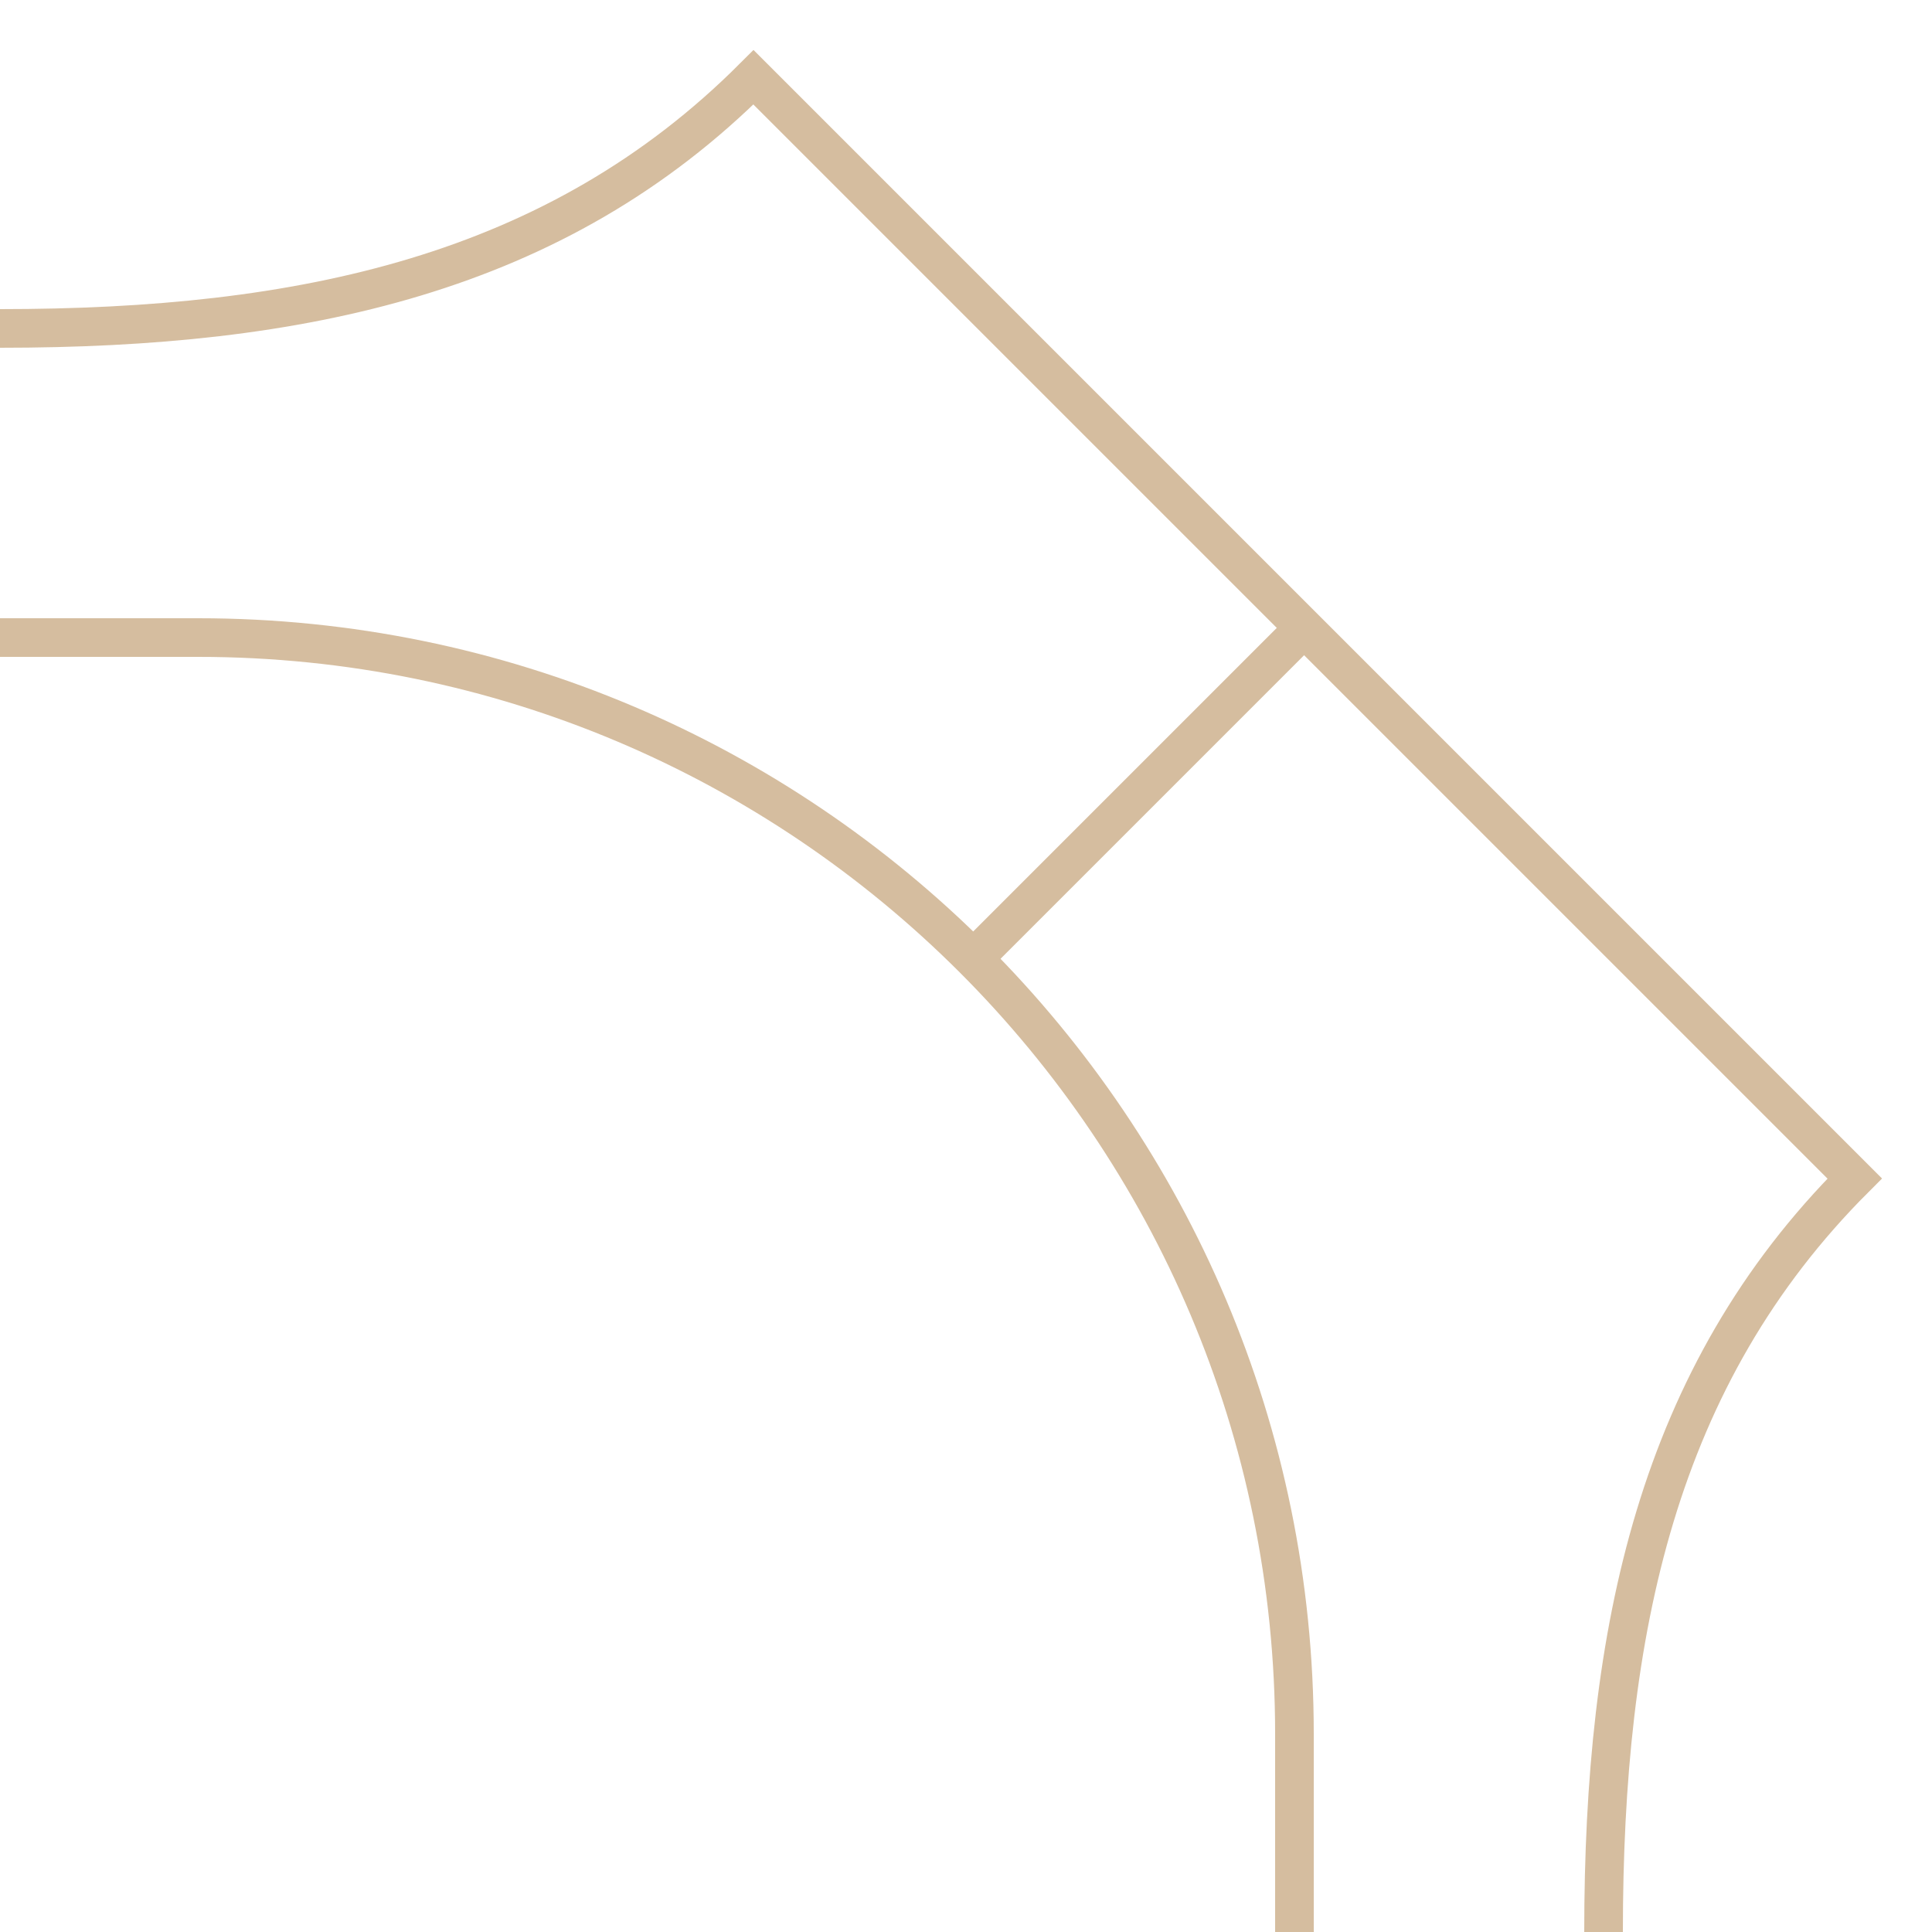 <svg width="50" height="50" viewBox="0 0 50 50" fill="none" xmlns="http://www.w3.org/2000/svg">
<path d="M25 25L34 16" stroke="#D5BD9F" stroke-miterlimit="10"/>
<path d="M41.5 50C41.5 42.197 42.889 35.611 48 30.5L19.5 2C14.385 7.115 7.803 8.5 0 8.5" stroke="#D5BD9F" stroke-miterlimit="10"/>
<path d="M0 16.5H5.126C20.797 16.5 33.5 29.203 33.5 44.874V50" stroke="#D5BD9F"/>
</svg>
